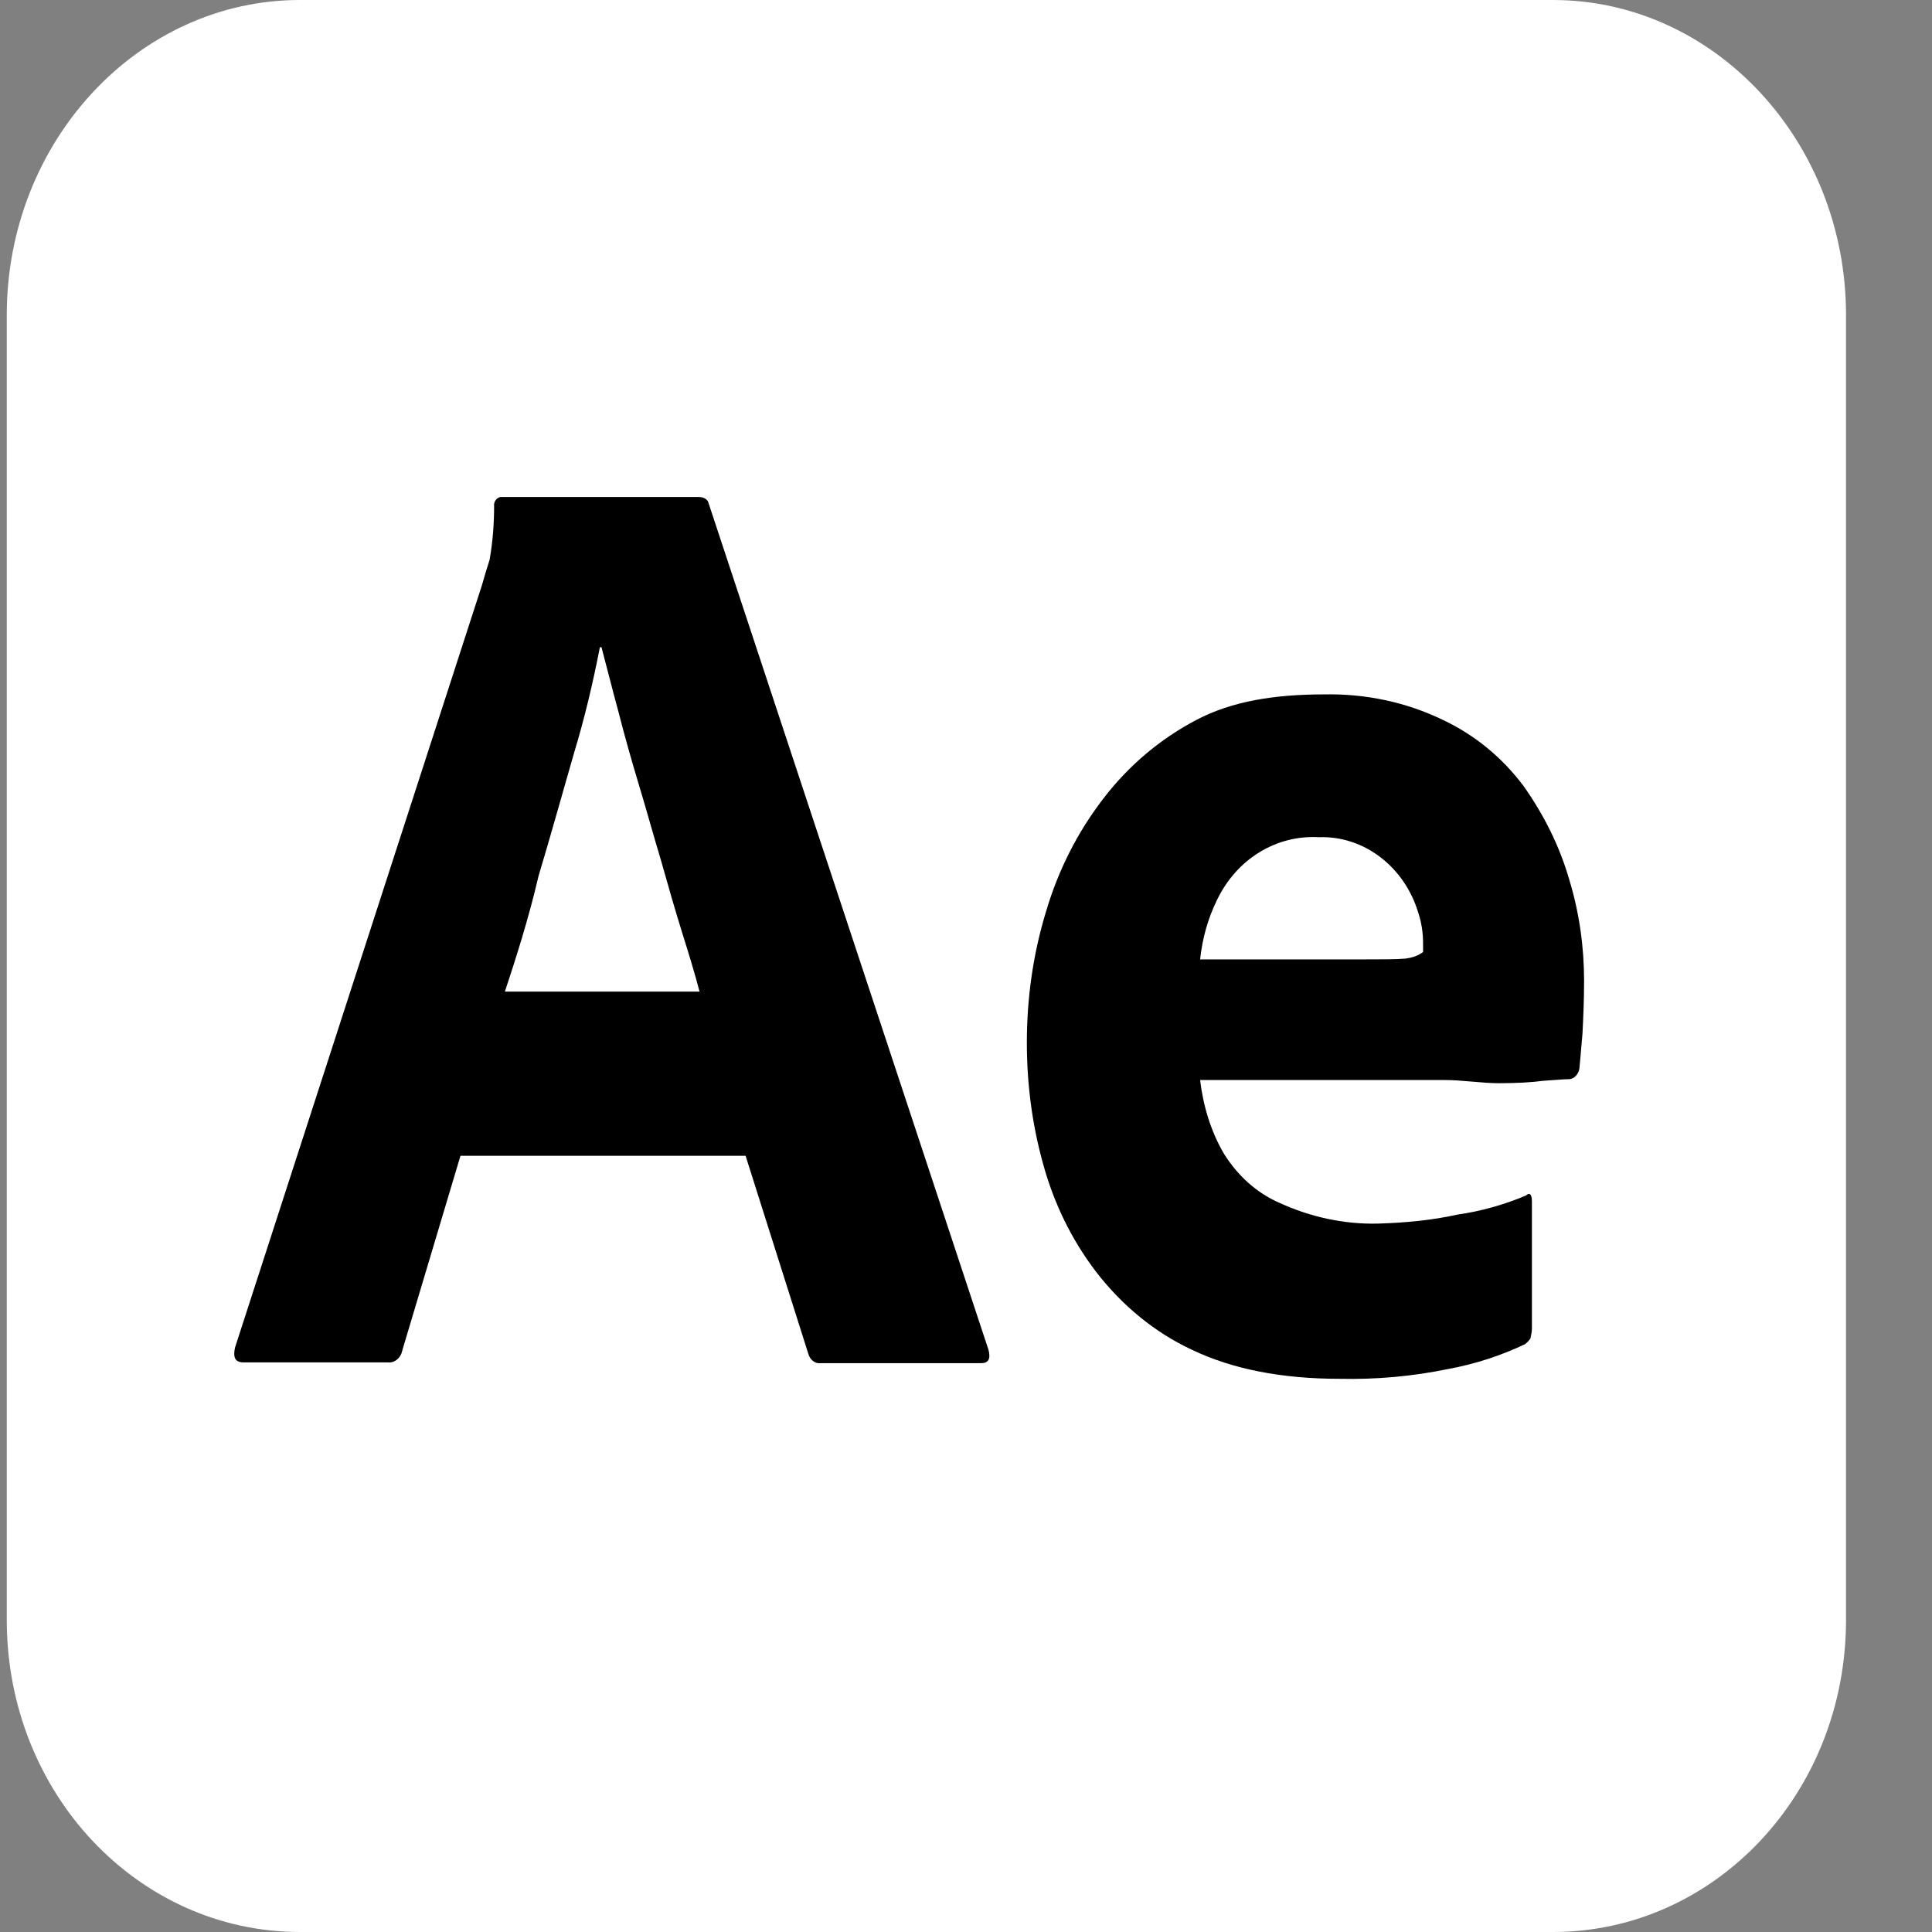 <svg width="12" height="12" viewBox="0 0 12 12" fill="none" xmlns="http://www.w3.org/2000/svg">
<rect x="0" y="0" width="12" height="12" fill="#808080" stroke="none"/>
<path d="M9.645 12H1.863C0.859 12 0.042 11.14 0.042 10.061V1.957C0.042 0.878 0.859 0 1.863 0H9.645C10.649 0 11.466 0.878 11.466 1.957V10.061C11.466 11.14 10.649 12 9.645 12Z" fill="white"/>
<path d="M4.631 7.179H2.86L2.498 8.39C2.489 8.436 2.45 8.467 2.408 8.462H1.513C1.46 8.462 1.446 8.431 1.46 8.369L2.993 3.636C3.007 3.585 3.022 3.538 3.041 3.477C3.06 3.369 3.069 3.256 3.069 3.144C3.065 3.118 3.084 3.092 3.107 3.087C3.112 3.087 3.117 3.087 3.122 3.087H4.34C4.374 3.087 4.397 3.103 4.402 3.128L6.14 8.385C6.154 8.441 6.14 8.467 6.092 8.467H5.097C5.064 8.472 5.031 8.446 5.021 8.41L4.631 7.179ZM3.136 6.159H4.345C4.317 6.051 4.278 5.923 4.236 5.79C4.193 5.651 4.15 5.503 4.107 5.349C4.059 5.19 4.017 5.036 3.969 4.877C3.921 4.718 3.879 4.569 3.841 4.42C3.802 4.277 3.769 4.144 3.736 4.02H3.726C3.683 4.241 3.631 4.462 3.564 4.682C3.493 4.928 3.422 5.185 3.345 5.441C3.284 5.703 3.207 5.944 3.136 6.159Z" fill="black"/>
<path d="M8.963 6.708H7.454C7.473 6.867 7.52 7.026 7.601 7.164C7.687 7.303 7.806 7.41 7.949 7.472C8.139 7.559 8.349 7.605 8.558 7.6C8.725 7.595 8.891 7.58 9.053 7.544C9.201 7.523 9.344 7.482 9.477 7.426C9.501 7.405 9.515 7.415 9.515 7.467V8.251C9.515 8.272 9.51 8.292 9.506 8.313C9.496 8.328 9.486 8.338 9.472 8.349C9.32 8.421 9.163 8.472 8.996 8.503C8.772 8.549 8.549 8.569 8.32 8.564C7.958 8.564 7.654 8.503 7.406 8.385C7.173 8.277 6.968 8.108 6.806 7.897C6.654 7.697 6.545 7.472 6.478 7.226C6.411 6.985 6.378 6.733 6.378 6.477C6.378 6.2 6.416 5.928 6.497 5.662C6.573 5.405 6.692 5.169 6.854 4.959C7.011 4.754 7.206 4.59 7.43 4.472C7.654 4.354 7.92 4.313 8.225 4.313C8.477 4.308 8.73 4.359 8.963 4.472C9.158 4.564 9.329 4.703 9.463 4.882C9.586 5.056 9.686 5.251 9.748 5.467C9.81 5.672 9.839 5.882 9.839 6.092C9.839 6.215 9.834 6.323 9.829 6.421C9.82 6.518 9.815 6.59 9.81 6.636C9.805 6.672 9.777 6.703 9.744 6.703C9.715 6.703 9.663 6.708 9.586 6.713C9.51 6.723 9.42 6.728 9.31 6.728C9.201 6.728 9.087 6.708 8.963 6.708ZM7.454 5.959H8.458C8.582 5.959 8.672 5.959 8.73 5.954C8.768 5.949 8.806 5.938 8.839 5.913V5.862C8.839 5.795 8.83 5.733 8.81 5.672C8.725 5.385 8.473 5.19 8.192 5.2C7.93 5.185 7.682 5.333 7.559 5.59C7.501 5.708 7.468 5.831 7.454 5.959Z" fill="black"/>
</svg>

